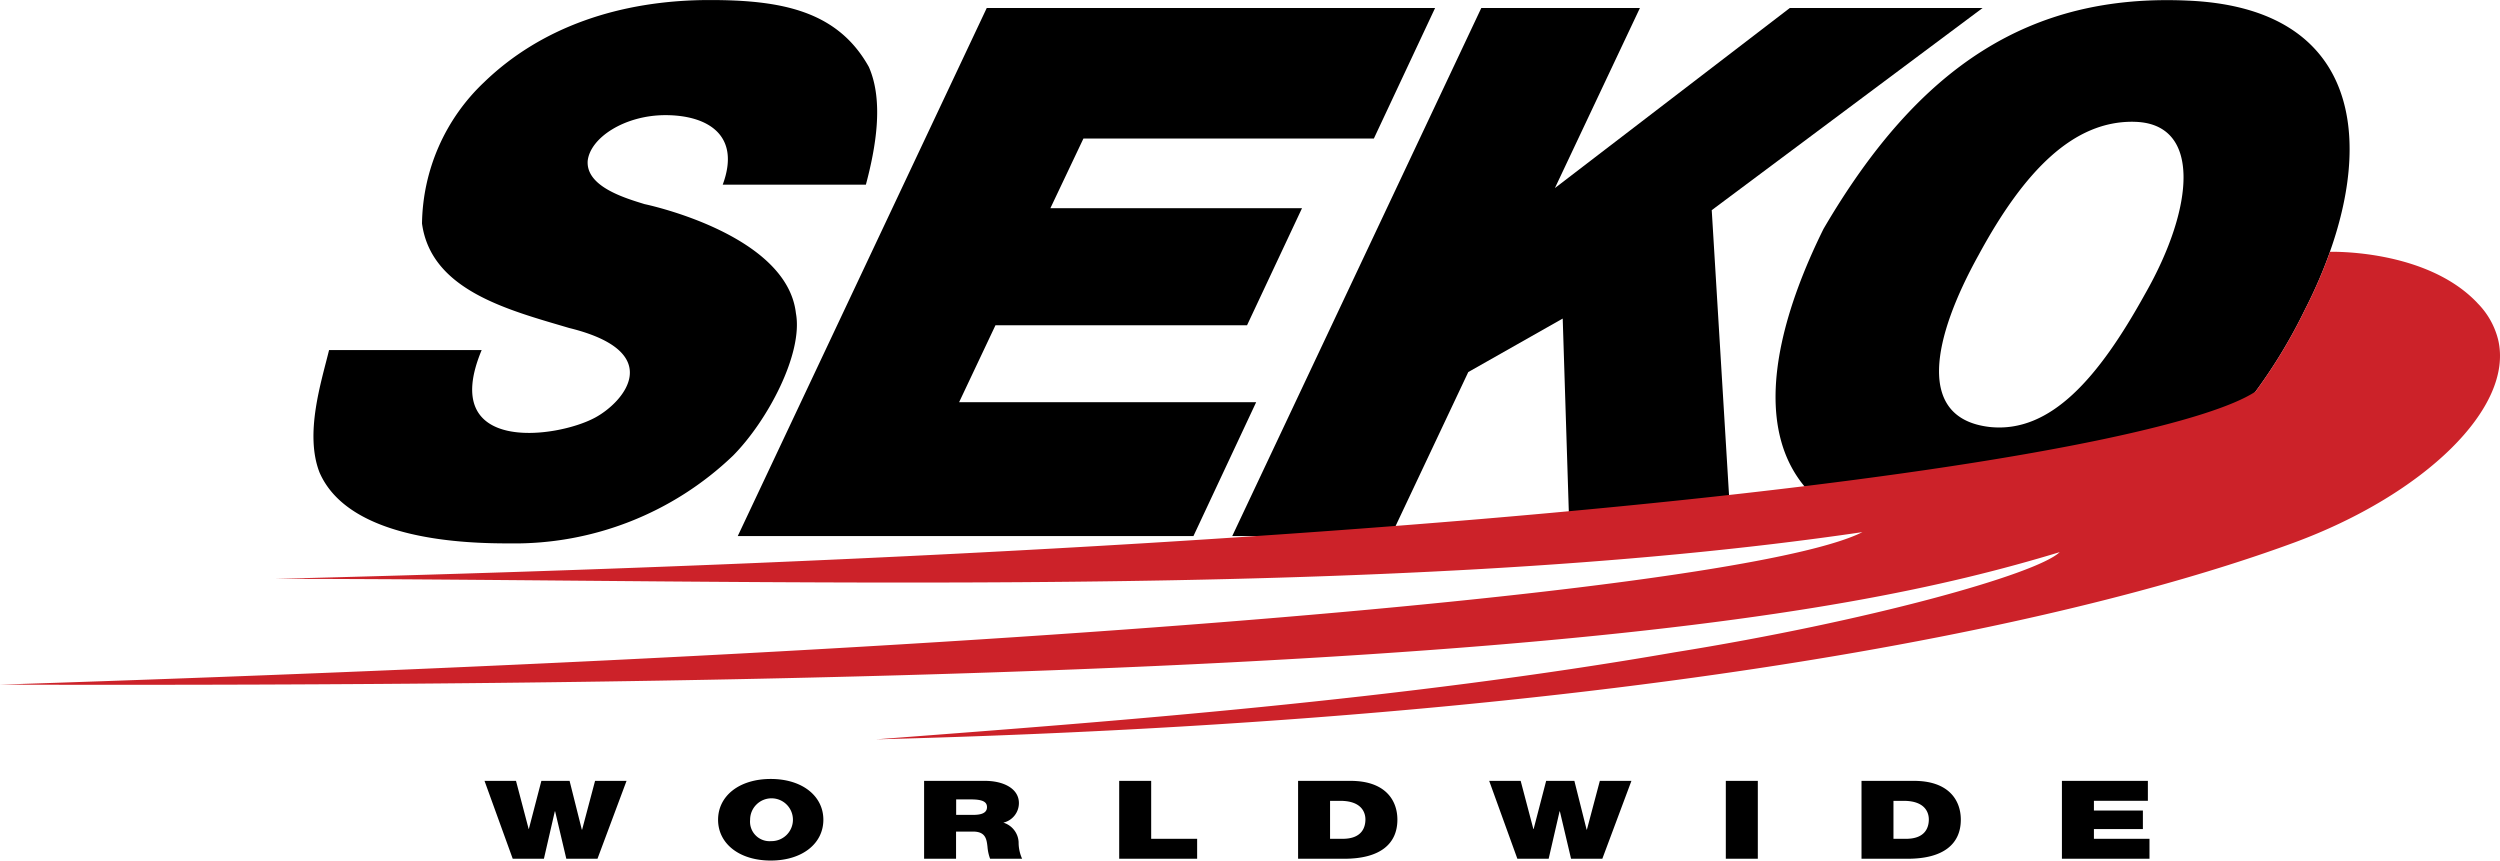 <svg xmlns="http://www.w3.org/2000/svg" width="142.947" height="49.205" viewBox="0 0 142.947 49.205">
  <g id="seko-worldwide" transform="translate(-8.503 -66.129)">
    <path id="Caminho_35551" data-name="Caminho 35551" d="M145.84,80.532a27.57,27.57,0,0,1-1.438,3.316,29.9,29.9,0,0,1-2.807,4.655c-4.22,5.7-10.355,9.262-18.3,8.622-10.583-.921-10.917-8.8-6.412-17.91,5.436-9.3,11.815-13.468,20.852-13.05,9.2.4,10.673,7.117,8.1,14.367Zm-11.188-7.439c-3.463-.075-6.289,2.792-8.9,7.614-2.63,4.745-3.61,9.337.621,9.835,3.5.379,6.257-2.833,8.9-7.614C138.111,77.952,138.494,73.168,134.651,73.094ZM46.218,75.351c-.076,1.453,2.123,2.1,3.257,2.45,0,0,8.129,1.682,8.65,6.236.428,2.3-1.626,6.161-3.6,8.15A18.062,18.062,0,0,1,41.758,97.2c-2.336,0-9.155-.114-10.871-4.054-.868-2.224.11-5.205.544-7h8.726c-2.494,5.967,4.292,5.05,6.481,3.864,1.648-.882,4.126-3.75-1.478-5.127-3.479-1.032-7.89-2.146-8.414-5.971a11.324,11.324,0,0,1,3.544-8.075c3.24-3.137,7.746-4.706,12.913-4.706,4.094,0,7.3.612,9.092,3.824.861,1.954.4,4.6-.169,6.734H53.94c1.063-2.866-.905-3.976-3.275-3.976-2.335,0-4.325,1.3-4.448,2.641Zm44.958-1.3H74.565l-1.889,3.982H87.064l-3.144,6.695H69.535l-2.079,4.4H84.441L80.856,96.78H54.8L69.036,66.588H94.672l-3.5,7.462Z" transform="translate(-4.113)"/>
    <path id="Caminho_35552" data-name="Caminho 35552" d="M95.131,96.885l14.24-30.192h9.07l-4.86,10.294,13.43-10.294h11.022L122.548,78.251l1.131,18.634h-9.259l-.393-12.436-5.4,3.059L104.2,96.885Z" transform="translate(-16.17 -0.105)"/>
    <path id="Caminho_35553" data-name="Caminho 35553" d="M150.166,86.771a4.512,4.512,0,0,1,1.174,2.072c.943,3.907-4.265,8.887-11.655,11.613-8.189,3.019-31.563,9.972-81.088,11.253,13.489-1.021,30.008-2.254,45.655-4.976,10.974-1.761,20.675-4.447,22.024-5.729-12.783,3.881-34.843,7.809-117.772,7.577,68-2.2,101-5.948,106.49-8.721-27.167,4-62.992,2.673-90.787,2.673,77.937-1.944,108.444-7.546,113.248-10.7l.027-.029a29.9,29.9,0,0,0,2.807-4.655,27.834,27.834,0,0,0,1.438-3.316l0,0s5.473-.174,8.412,2.906Z" transform="translate(0 -3.305)" fill="#cc2229"/>
    <path id="Caminho_35554" data-name="Caminho 35554" d="M58.931,120.891c1.8,0,3.009.973,3.009,2.333s-1.205,2.332-3.009,2.332-3.011-.973-3.011-2.332S57.125,120.891,58.931,120.891ZM121.3,121h3c1.98,0,2.678,1.1,2.678,2.22,0,1.366-.965,2.233-3.035,2.233H121.3Zm-32.216,0h3c1.98,0,2.678,1.1,2.678,2.22,0,1.366-.966,2.233-3.035,2.233H89.084ZM67.7,121h3.484c1.039,0,1.937.43,1.937,1.273a1.151,1.151,0,0,1-.89,1.116,1.228,1.228,0,0,1,.873,1.11,2.285,2.285,0,0,0,.2.954h-1.83a2.521,2.521,0,0,1-.15-.686c-.05-.424-.1-.867-.824-.867h-.973v1.553H67.7V121h0Zm-18.678,4.454h-1.78l-.64-2.713h-.017l-.624,2.713H44.178L42.565,121h1.8l.724,2.751H45.1L45.816,121h1.613l.7,2.789h.017l.74-2.789h1.8l-1.662,4.454ZM132.759,121h4.915v1.141h-3.085v.556h2.8v1.06h-2.8v.556h3.177v1.141h-5.007Zm-9.63,3.313h.715c1.139,0,1.305-.693,1.305-1.11,0-.281-.116-1.061-1.44-1.061h-.582v2.171ZM113.541,121h1.83v4.454h-1.83Zm-7.069,4.454h-1.78l-.64-2.713h-.016l-.625,2.713h-1.789L100.011,121h1.8l.725,2.751h.017l.715-2.751h1.614l.7,2.789h.016l.74-2.789h1.806l-1.664,4.454Zm-15.558-1.141h.715c1.139,0,1.305-.693,1.305-1.11,0-.281-.116-1.061-1.44-1.061h-.582v2.171h0ZM78.855,121h1.829v3.312h2.628v1.141H78.855Zm-9.322,1.945h.956c.341,0,.807-.043.807-.442,0-.281-.208-.442-.907-.442h-.856Zm-10.6,1.5a1.224,1.224,0,1,0-1.181-1.222A1.115,1.115,0,0,0,58.931,124.447Z" transform="translate(-6.358 -10.222)"/>
  </g>
</svg>
